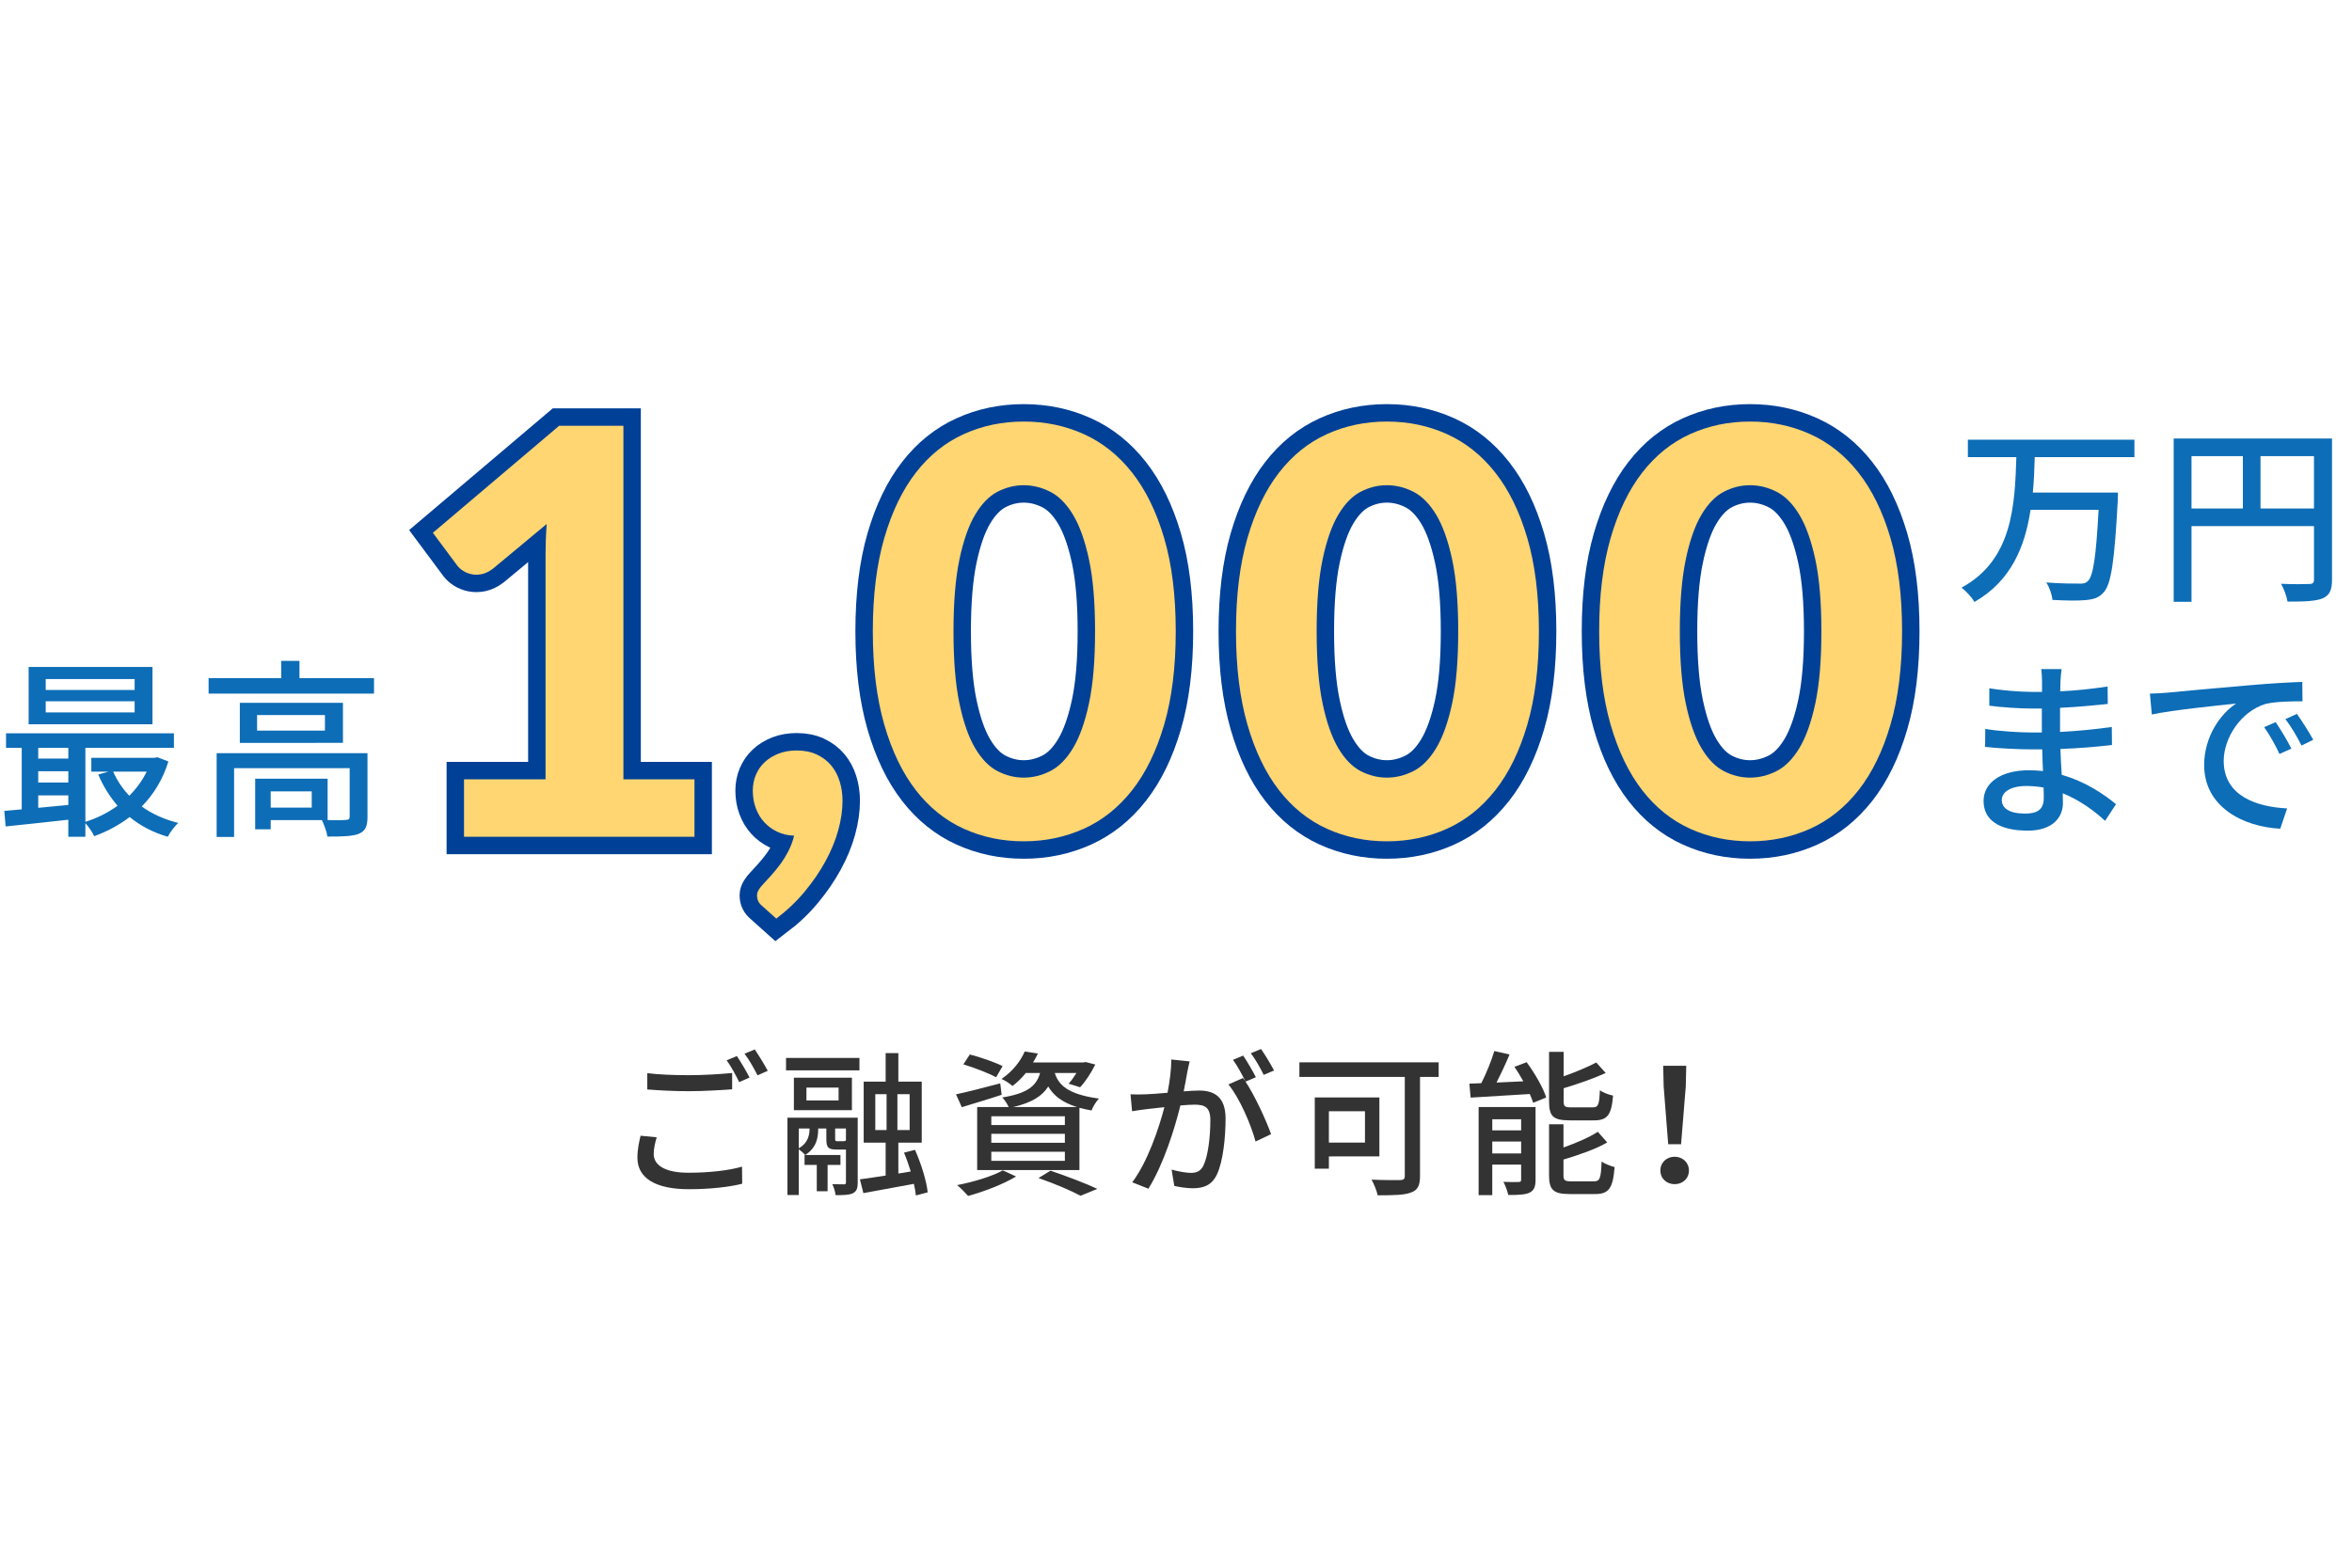 <svg version="1.1"
	 xmlns="http://www.w3.org/2000/svg" xmlns:xlink="http://www.w3.org/1999/xlink"
	 width="270px" height="180px" viewBox="25 25 270 180" preserveAspectRatio="none">
<g display="none">
	<rect x="1.5" y="1.5" display="inline" fill-rule="evenodd" clip-rule="evenodd" fill="#FFFFFF" width="317" height="227"/>
	<path display="inline" fill="#DCEEFA" d="M317,3v224H3V3H317 M320,0H0v230h320V0L320,0z"/>
</g>
<g>
	<g>
		<path fill="#333333" d="M100.386,155.582c-0.198,0.685-0.342,1.279-0.342,1.927c0,1.242,1.242,2.143,3.979,2.143
			c2.432,0,4.718-0.27,6.158-0.702l0.019,1.963c-1.387,0.36-3.602,0.63-6.122,0.63c-3.835,0-5.906-1.278-5.906-3.619
			c0-0.972,0.198-1.818,0.36-2.521L100.386,155.582z M99.306,148.218c1.296,0.162,2.953,0.234,4.771,0.234
			c1.746,0,3.655-0.126,4.97-0.252v1.873c-1.225,0.09-3.296,0.216-4.952,0.216c-1.818,0-3.349-0.09-4.789-0.198V148.218z
			 M111.045,148.722l-1.188,0.522c-0.359-0.738-0.936-1.818-1.44-2.502l1.171-0.486C110.037,146.904,110.685,148.02,111.045,148.722
			z M113.134,147.948l-1.171,0.522c-0.396-0.774-0.972-1.819-1.494-2.485l1.171-0.486
			C112.107,146.166,112.792,147.3,113.134,147.948z"/>
		<path fill="#333333" d="M115.234,146.472h8.427v1.422h-8.427V146.472z M123.463,160.768c0,0.63-0.108,1.009-0.558,1.243
			c-0.415,0.198-1.045,0.216-1.981,0.216c-0.036-0.36-0.197-0.9-0.378-1.26c0.612,0.018,1.171,0.018,1.333,0.018
			c0.18,0,0.233-0.054,0.233-0.234v-3.763h-0.107h-1.009c-0.937,0-1.134-0.252-1.134-1.225v-1.188h-0.937v0.018
			c0,0.99-0.162,2.179-1.495,3.025c-0.161-0.198-0.485-0.486-0.737-0.648v5.239h-1.297v-8.876h8.066V160.768z M122.797,152.467
			h-6.662v-3.727h6.662V152.467z M116.693,156.843c1.098-0.612,1.242-1.584,1.242-2.269h-1.242V156.843z M117.359,157.617h4.123
			v1.134h-1.477v3.025h-1.242v-3.025h-1.404V157.617z M121.267,149.875h-3.691v1.477h3.691V149.875z M121.807,156.032
			c0.216,0,0.27-0.036,0.306-0.144v-1.314h-1.242v1.17c0,0.271,0.036,0.288,0.252,0.288H121.807z M130.143,162.262
			c-0.036-0.378-0.126-0.846-0.233-1.333c-2.053,0.378-4.178,0.774-5.798,1.063l-0.396-1.584c0.811-0.108,1.837-0.252,2.953-0.432
			v-3.781h-2.521v-7.004h2.521v-3.277h1.458v3.277h2.684v7.004h-2.684v3.547l1.423-0.234c-0.234-0.738-0.486-1.494-0.774-2.161
			l1.261-0.324c0.702,1.567,1.332,3.602,1.458,4.88L130.143,162.262z M125.479,154.754h1.297v-4.123h-1.297V154.754z
			 M129.423,150.631h-1.404v4.123h1.404V150.631z"/>
		<path fill="#333333" d="M139.985,150.703c-1.566,0.522-3.24,1.008-4.573,1.422l-0.666-1.476c1.314-0.27,3.223-0.774,5.077-1.26
			L139.985,150.703z M141.643,160.083c-1.459,0.882-3.709,1.747-5.51,2.233c-0.288-0.324-0.883-0.955-1.261-1.243
			c1.854-0.36,3.997-0.99,5.24-1.692L141.643,160.083z M139.355,148.686c-0.846-0.45-2.503-1.098-3.763-1.476l0.738-1.135
			c1.224,0.306,2.898,0.9,3.763,1.333L139.355,148.686z M142.759,148.2c-0.433,0.54-0.937,1.044-1.53,1.494
			c-0.307-0.288-0.864-0.648-1.261-0.81c1.332-0.9,2.215-2.106,2.665-3.151l1.513,0.234c-0.162,0.342-0.343,0.684-0.559,1.026h5.779
			l0.252-0.054l1.117,0.288c-0.469,0.937-1.135,1.981-1.747,2.611l-1.314-0.414c0.307-0.324,0.612-0.774,0.9-1.224h-2.484
			c0.396,1.296,1.404,2.449,5.06,2.935c-0.307,0.324-0.702,0.955-0.847,1.369c-0.504-0.09-0.972-0.198-1.387-0.306v7.148h-11.739
			v-7.238h3.619c-0.162-0.36-0.486-0.847-0.738-1.099c2.899-0.468,3.926-1.332,4.34-2.809H142.759z M147.242,153.169h-8.444v1.008
			h8.444V153.169z M147.242,155.186h-8.444v1.026h8.444V155.186z M147.242,157.239h-8.444v1.044h8.444V157.239z M148.628,152.107
			c-1.8-0.559-2.736-1.405-3.295-2.359c-0.684,1.098-1.872,1.854-4.015,2.359H148.628z M145.585,159.417
			c1.927,0.648,4.088,1.477,5.384,2.088l-1.927,0.792c-1.062-0.576-2.952-1.386-4.825-2.035L145.585,159.417z"/>
		<path fill="#333333" d="M161.568,146.868c-0.09,0.378-0.198,0.828-0.271,1.224c-0.09,0.541-0.252,1.405-0.414,2.215
			c0.721-0.054,1.369-0.09,1.783-0.09c1.71,0,3.024,0.72,3.024,3.205c0,2.106-0.27,4.933-1.008,6.464
			c-0.595,1.206-1.513,1.548-2.755,1.548c-0.685,0-1.53-0.126-2.125-0.27l-0.306-1.873c0.738,0.216,1.71,0.378,2.196,0.378
			c0.63,0,1.135-0.162,1.459-0.846c0.54-1.116,0.792-3.349,0.792-5.204c0-1.53-0.685-1.783-1.818-1.783
			c-0.36,0-0.955,0.036-1.621,0.09c-0.647,2.629-1.908,6.716-3.673,9.561l-1.854-0.738c1.782-2.377,3.061-6.212,3.691-8.625
			c-0.811,0.09-1.531,0.162-1.945,0.216c-0.468,0.054-1.26,0.162-1.765,0.252l-0.18-1.944c0.612,0.036,1.116,0.018,1.729,0
			c0.576-0.018,1.53-0.09,2.521-0.18c0.253-1.314,0.433-2.665,0.433-3.817L161.568,146.868z M167.979,149.19
			c1.08,1.621,2.395,4.501,2.935,6.032l-1.782,0.846c-0.504-1.909-1.854-5.042-3.115-6.554l1.675-0.738
			c0.09,0.126,0.18,0.252,0.288,0.396c-0.36-0.72-0.937-1.8-1.44-2.485l1.17-0.486c0.45,0.648,1.099,1.782,1.459,2.484
			L167.979,149.19z M170.067,148.416c-0.379-0.774-0.955-1.8-1.477-2.484l1.17-0.486c0.469,0.666,1.152,1.8,1.494,2.467
			L170.067,148.416z"/>
		<path fill="#333333" d="M190.154,148.65h-2.143v11.379c0,1.08-0.27,1.638-1.026,1.89c-0.773,0.306-2.034,0.324-3.835,0.324
			c-0.09-0.486-0.432-1.314-0.702-1.8c1.368,0.072,2.863,0.054,3.295,0.054c0.396-0.018,0.522-0.126,0.522-0.504V148.65h-12.1
			v-1.675h15.988V148.65z M177.551,157.779v1.405h-1.62v-8.175h7.418v6.77H177.551z M177.551,152.593v3.601h4.142v-3.601H177.551z"
			/>
		<path fill="#333333" d="M200.251,146.958c0.918,1.243,1.891,2.917,2.25,4.051l-1.494,0.612c-0.09-0.288-0.234-0.63-0.396-1.008
			c-2.467,0.144-4.951,0.306-6.788,0.414l-0.144-1.603c0.414-0.018,0.864-0.036,1.368-0.054c0.576-1.134,1.171-2.593,1.495-3.691
			l1.746,0.396c-0.45,1.081-0.99,2.233-1.494,3.223l3.078-0.144c-0.323-0.576-0.666-1.152-1.025-1.656L200.251,146.958z
			 M201.277,160.444c0,0.792-0.162,1.224-0.685,1.494c-0.559,0.252-1.351,0.27-2.449,0.27c-0.09-0.432-0.323-1.08-0.558-1.512
			c0.756,0.036,1.494,0.036,1.746,0.018c0.234,0,0.288-0.072,0.288-0.288v-1.71h-3.313v3.511h-1.566v-10.119h6.536V160.444z
			 M196.308,153.512v1.278h3.313v-1.278H196.308z M199.62,157.437v-1.369h-3.313v1.369H199.62z M205.185,153.638
			c-1.891,0-2.359-0.468-2.359-2.179v-5.689h1.675v2.809c1.387-0.486,2.791-1.08,3.745-1.584l1.08,1.207
			c-1.387,0.63-3.187,1.26-4.825,1.747v1.494c0,0.594,0.126,0.702,0.882,0.702h2.449c0.648,0,0.756-0.288,0.828-1.962
			c0.36,0.27,1.044,0.522,1.513,0.612c-0.181,2.25-0.667,2.845-2.197,2.845H205.185z M207.957,160.642
			c0.702,0,0.828-0.342,0.9-2.269c0.378,0.252,1.044,0.522,1.494,0.63c-0.198,2.449-0.666,3.097-2.251,3.097h-2.898
			c-1.891,0-2.377-0.486-2.377-2.161v-5.852h1.656v2.665c1.477-0.522,2.972-1.17,3.943-1.8l1.08,1.224
			c-1.368,0.792-3.295,1.44-5.023,1.963v1.782c0,0.612,0.145,0.72,0.937,0.72H207.957z"/>
		<path fill="#333333" d="M215.604,159.399c0-0.937,0.738-1.584,1.639-1.584s1.639,0.648,1.639,1.584s-0.738,1.566-1.639,1.566
			S215.604,160.336,215.604,159.399z M215.982,149.749l-0.054-2.376h2.646l-0.054,2.376l-0.54,6.626h-1.477L215.982,149.749z"/>
	</g>
</g>
<g>
	<g>
		<path fill="none" stroke="#004097" stroke-width="4" d="M104.722,114.481v6.598H78.267v-6.598h9.36V88.676
			c0-0.563,0.011-1.138,0.032-1.723s0.054-1.181,0.098-1.788l-6.175,5.135c-0.434,0.325-0.856,0.531-1.268,0.617
			c-0.412,0.087-0.802,0.093-1.17,0.017c-0.369-0.076-0.694-0.206-0.976-0.39s-0.498-0.374-0.649-0.569l-2.828-3.802l14.495-12.285
			h7.378v40.592H104.722z"/>
		<path fill="none" stroke="#004097" stroke-width="4" d="M112.553,129.074c-0.238-0.195-0.406-0.39-0.503-0.585
			c-0.098-0.195-0.146-0.434-0.146-0.715c0-0.195,0.07-0.406,0.211-0.634c0.141-0.227,0.309-0.438,0.504-0.633
			c0.238-0.26,0.53-0.58,0.878-0.959c0.346-0.379,0.692-0.802,1.039-1.268c0.347-0.466,0.667-0.98,0.959-1.543
			c0.293-0.564,0.515-1.16,0.666-1.788c-0.715-0.021-1.364-0.173-1.949-0.455c-0.585-0.281-1.084-0.65-1.495-1.105
			c-0.412-0.455-0.731-0.991-0.959-1.609c-0.228-0.617-0.341-1.284-0.341-1.999c0-0.65,0.118-1.256,0.357-1.82
			c0.238-0.563,0.579-1.05,1.023-1.462c0.443-0.411,0.975-0.736,1.593-0.975c0.617-0.238,1.305-0.357,2.063-0.357
			c0.888,0,1.662,0.158,2.324,0.471c0.66,0.314,1.207,0.731,1.641,1.251s0.759,1.132,0.976,1.836
			c0.216,0.704,0.324,1.446,0.324,2.226c0,1.062-0.162,2.183-0.487,3.364s-0.813,2.367-1.462,3.559
			c-0.65,1.191-1.446,2.356-2.39,3.494c-0.942,1.138-2.031,2.172-3.266,3.104L112.553,129.074z"/>
		<path fill="none" stroke="#004097" stroke-width="4" d="M159.971,97.483c0,4.117-0.444,7.692-1.333,10.725
			c-0.889,3.034-2.112,5.542-3.672,7.524c-1.561,1.982-3.407,3.456-5.541,4.42c-2.135,0.964-4.437,1.446-6.906,1.446
			c-2.471,0-4.768-0.482-6.891-1.446s-3.954-2.438-5.492-4.42c-1.539-1.982-2.746-4.49-3.624-7.524
			c-0.877-3.033-1.316-6.608-1.316-10.725c0-4.116,0.439-7.686,1.316-10.708c0.878-3.022,2.085-5.525,3.624-7.507
			c1.538-1.983,3.369-3.456,5.492-4.42c2.123-0.964,4.42-1.446,6.891-1.446c2.47,0,4.771,0.482,6.906,1.446
			c2.134,0.964,3.98,2.438,5.541,4.42c1.56,1.982,2.783,4.485,3.672,7.507S159.971,93.367,159.971,97.483z M150.708,97.483
			c0-3.336-0.233-6.088-0.698-8.255c-0.467-2.166-1.078-3.878-1.837-5.135c-0.759-1.256-1.63-2.134-2.616-2.633
			c-0.986-0.498-1.998-0.748-3.038-0.748s-2.043,0.25-3.007,0.748c-0.964,0.499-1.819,1.376-2.567,2.633
			c-0.747,1.257-1.349,2.969-1.804,5.135c-0.455,2.167-0.683,4.919-0.683,8.255c0,3.359,0.228,6.122,0.683,8.288
			c0.455,2.167,1.057,3.879,1.804,5.135c0.748,1.257,1.604,2.134,2.567,2.632c0.964,0.499,1.967,0.748,3.007,0.748
			s2.052-0.249,3.038-0.748c0.986-0.498,1.857-1.375,2.616-2.632c0.759-1.256,1.37-2.968,1.837-5.135
			C150.475,103.605,150.708,100.842,150.708,97.483z"/>
		<path fill="none" stroke="#004097" stroke-width="4" d="M201.66,97.483c0,4.117-0.444,7.692-1.332,10.725
			c-0.889,3.034-2.112,5.542-3.673,7.524c-1.56,1.982-3.407,3.456-5.541,4.42c-2.135,0.964-4.437,1.446-6.906,1.446
			s-4.767-0.482-6.891-1.446c-2.123-0.964-3.954-2.438-5.492-4.42s-2.746-4.49-3.624-7.524c-0.877-3.033-1.315-6.608-1.315-10.725
			c0-4.116,0.438-7.686,1.315-10.708c0.878-3.022,2.086-5.525,3.624-7.507c1.538-1.983,3.369-3.456,5.492-4.42
			c2.124-0.964,4.421-1.446,6.891-1.446s4.771,0.482,6.906,1.446c2.134,0.964,3.981,2.438,5.541,4.42
			c1.561,1.982,2.784,4.485,3.673,7.507C201.216,89.797,201.66,93.367,201.66,97.483z M192.397,97.483
			c0-3.336-0.232-6.088-0.698-8.255c-0.466-2.166-1.078-3.878-1.836-5.135c-0.759-1.256-1.631-2.134-2.616-2.633
			c-0.986-0.498-1.999-0.748-3.039-0.748s-2.043,0.25-3.007,0.748c-0.964,0.499-1.819,1.376-2.567,2.633
			c-0.747,1.257-1.349,2.969-1.804,5.135c-0.455,2.167-0.683,4.919-0.683,8.255c0,3.359,0.228,6.122,0.683,8.288
			c0.455,2.167,1.057,3.879,1.804,5.135c0.748,1.257,1.604,2.134,2.567,2.632c0.964,0.499,1.967,0.748,3.007,0.748
			s2.053-0.249,3.039-0.748c0.985-0.498,1.857-1.375,2.616-2.632c0.758-1.256,1.37-2.968,1.836-5.135
			C192.165,103.605,192.397,100.842,192.397,97.483z"/>
		<path fill="none" stroke="#004097" stroke-width="4" d="M243.351,97.483c0,4.117-0.444,7.692-1.332,10.725
			c-0.889,3.034-2.112,5.542-3.673,7.524c-1.56,1.982-3.407,3.456-5.541,4.42c-2.135,0.964-4.437,1.446-6.906,1.446
			s-4.767-0.482-6.891-1.446c-2.123-0.964-3.954-2.438-5.492-4.42s-2.746-4.49-3.624-7.524c-0.877-3.033-1.315-6.608-1.315-10.725
			c0-4.116,0.438-7.686,1.315-10.708c0.878-3.022,2.086-5.525,3.624-7.507c1.538-1.983,3.369-3.456,5.492-4.42
			c2.124-0.964,4.421-1.446,6.891-1.446s4.771,0.482,6.906,1.446c2.134,0.964,3.981,2.438,5.541,4.42
			c1.561,1.982,2.784,4.485,3.673,7.507C242.906,89.797,243.351,93.367,243.351,97.483z M234.088,97.483
			c0-3.336-0.232-6.088-0.698-8.255c-0.466-2.166-1.078-3.878-1.836-5.135c-0.759-1.256-1.631-2.134-2.616-2.633
			c-0.986-0.498-1.999-0.748-3.039-0.748s-2.043,0.25-3.007,0.748c-0.964,0.499-1.819,1.376-2.567,2.633
			c-0.747,1.257-1.349,2.969-1.804,5.135c-0.455,2.167-0.683,4.919-0.683,8.255c0,3.359,0.228,6.122,0.683,8.288
			c0.455,2.167,1.057,3.879,1.804,5.135c0.748,1.257,1.604,2.134,2.567,2.632c0.964,0.499,1.967,0.748,3.007,0.748
			s2.053-0.249,3.039-0.748c0.985-0.498,1.857-1.375,2.616-2.632c0.758-1.256,1.37-2.968,1.836-5.135
			C233.855,103.605,234.088,100.842,234.088,97.483z"/>
	</g>
	<g>
		<path fill="#FFD671" d="M104.722,114.481v6.598H78.267v-6.598h9.36V88.676c0-0.563,0.011-1.138,0.032-1.723
			s0.054-1.181,0.098-1.788l-6.175,5.135c-0.434,0.325-0.856,0.531-1.268,0.617c-0.412,0.087-0.802,0.093-1.17,0.017
			c-0.369-0.076-0.694-0.206-0.976-0.39s-0.498-0.374-0.649-0.569l-2.828-3.802l14.495-12.285h7.378v40.592H104.722z"/>
		<path fill="#FFD671" d="M112.553,129.074c-0.238-0.195-0.406-0.39-0.503-0.585c-0.098-0.195-0.146-0.434-0.146-0.715
			c0-0.195,0.07-0.406,0.211-0.634c0.141-0.227,0.309-0.438,0.504-0.633c0.238-0.26,0.53-0.58,0.878-0.959
			c0.346-0.379,0.692-0.802,1.039-1.268c0.347-0.466,0.667-0.98,0.959-1.543c0.293-0.564,0.515-1.16,0.666-1.788
			c-0.715-0.021-1.364-0.173-1.949-0.455c-0.585-0.281-1.084-0.65-1.495-1.105c-0.412-0.455-0.731-0.991-0.959-1.609
			c-0.228-0.617-0.341-1.284-0.341-1.999c0-0.65,0.118-1.256,0.357-1.82c0.238-0.563,0.579-1.05,1.023-1.462
			c0.443-0.411,0.975-0.736,1.593-0.975c0.617-0.238,1.305-0.357,2.063-0.357c0.888,0,1.662,0.158,2.324,0.471
			c0.66,0.314,1.207,0.731,1.641,1.251s0.759,1.132,0.976,1.836c0.216,0.704,0.324,1.446,0.324,2.226
			c0,1.062-0.162,2.183-0.487,3.364s-0.813,2.367-1.462,3.559c-0.65,1.191-1.446,2.356-2.39,3.494
			c-0.942,1.138-2.031,2.172-3.266,3.104L112.553,129.074z"/>
		<path fill="#FFD671" d="M159.971,97.483c0,4.117-0.444,7.692-1.333,10.725c-0.889,3.034-2.112,5.542-3.672,7.524
			c-1.561,1.982-3.407,3.456-5.541,4.42c-2.135,0.964-4.437,1.446-6.906,1.446c-2.471,0-4.768-0.482-6.891-1.446
			s-3.954-2.438-5.492-4.42c-1.539-1.982-2.746-4.49-3.624-7.524c-0.877-3.033-1.316-6.608-1.316-10.725
			c0-4.116,0.439-7.686,1.316-10.708c0.878-3.022,2.085-5.525,3.624-7.507c1.538-1.983,3.369-3.456,5.492-4.42
			c2.123-0.964,4.42-1.446,6.891-1.446c2.47,0,4.771,0.482,6.906,1.446c2.134,0.964,3.98,2.438,5.541,4.42
			c1.56,1.982,2.783,4.485,3.672,7.507S159.971,93.367,159.971,97.483z M150.708,97.483c0-3.336-0.233-6.088-0.698-8.255
			c-0.467-2.166-1.078-3.878-1.837-5.135c-0.759-1.256-1.63-2.134-2.616-2.633c-0.986-0.498-1.998-0.748-3.038-0.748
			s-2.043,0.25-3.007,0.748c-0.964,0.499-1.819,1.376-2.567,2.633c-0.747,1.257-1.349,2.969-1.804,5.135
			c-0.455,2.167-0.683,4.919-0.683,8.255c0,3.359,0.228,6.122,0.683,8.288c0.455,2.167,1.057,3.879,1.804,5.135
			c0.748,1.257,1.604,2.134,2.567,2.632c0.964,0.499,1.967,0.748,3.007,0.748s2.052-0.249,3.038-0.748
			c0.986-0.498,1.857-1.375,2.616-2.632c0.759-1.256,1.37-2.968,1.837-5.135C150.475,103.605,150.708,100.842,150.708,97.483z"/>
		<path fill="#FFD671" d="M201.66,97.483c0,4.117-0.444,7.692-1.332,10.725c-0.889,3.034-2.112,5.542-3.673,7.524
			c-1.56,1.982-3.407,3.456-5.541,4.42c-2.135,0.964-4.437,1.446-6.906,1.446s-4.767-0.482-6.891-1.446
			c-2.123-0.964-3.954-2.438-5.492-4.42s-2.746-4.49-3.624-7.524c-0.877-3.033-1.315-6.608-1.315-10.725
			c0-4.116,0.438-7.686,1.315-10.708c0.878-3.022,2.086-5.525,3.624-7.507c1.538-1.983,3.369-3.456,5.492-4.42
			c2.124-0.964,4.421-1.446,6.891-1.446s4.771,0.482,6.906,1.446c2.134,0.964,3.981,2.438,5.541,4.42
			c1.561,1.982,2.784,4.485,3.673,7.507C201.216,89.797,201.66,93.367,201.66,97.483z M192.397,97.483
			c0-3.336-0.232-6.088-0.698-8.255c-0.466-2.166-1.078-3.878-1.836-5.135c-0.759-1.256-1.631-2.134-2.616-2.633
			c-0.986-0.498-1.999-0.748-3.039-0.748s-2.043,0.25-3.007,0.748c-0.964,0.499-1.819,1.376-2.567,2.633
			c-0.747,1.257-1.349,2.969-1.804,5.135c-0.455,2.167-0.683,4.919-0.683,8.255c0,3.359,0.228,6.122,0.683,8.288
			c0.455,2.167,1.057,3.879,1.804,5.135c0.748,1.257,1.604,2.134,2.567,2.632c0.964,0.499,1.967,0.748,3.007,0.748
			s2.053-0.249,3.039-0.748c0.985-0.498,1.857-1.375,2.616-2.632c0.758-1.256,1.37-2.968,1.836-5.135
			C192.165,103.605,192.397,100.842,192.397,97.483z"/>
		<path fill="#FFD671" d="M243.351,97.483c0,4.117-0.444,7.692-1.332,10.725c-0.889,3.034-2.112,5.542-3.673,7.524
			c-1.56,1.982-3.407,3.456-5.541,4.42c-2.135,0.964-4.437,1.446-6.906,1.446s-4.767-0.482-6.891-1.446
			c-2.123-0.964-3.954-2.438-5.492-4.42s-2.746-4.49-3.624-7.524c-0.877-3.033-1.315-6.608-1.315-10.725
			c0-4.116,0.438-7.686,1.315-10.708c0.878-3.022,2.086-5.525,3.624-7.507c1.538-1.983,3.369-3.456,5.492-4.42
			c2.124-0.964,4.421-1.446,6.891-1.446s4.771,0.482,6.906,1.446c2.134,0.964,3.981,2.438,5.541,4.42
			c1.561,1.982,2.784,4.485,3.673,7.507C242.906,89.797,243.351,93.367,243.351,97.483z M234.088,97.483
			c0-3.336-0.232-6.088-0.698-8.255c-0.466-2.166-1.078-3.878-1.836-5.135c-0.759-1.256-1.631-2.134-2.616-2.633
			c-0.986-0.498-1.999-0.748-3.039-0.748s-2.043,0.25-3.007,0.748c-0.964,0.499-1.819,1.376-2.567,2.633
			c-0.747,1.257-1.349,2.969-1.804,5.135c-0.455,2.167-0.683,4.919-0.683,8.255c0,3.359,0.228,6.122,0.683,8.288
			c0.455,2.167,1.057,3.879,1.804,5.135c0.748,1.257,1.604,2.134,2.567,2.632c0.964,0.499,1.967,0.748,3.007,0.748
			s2.053-0.249,3.039-0.748c0.985-0.498,1.857-1.375,2.616-2.632c0.758-1.256,1.37-2.968,1.836-5.135
			C233.855,103.605,234.088,100.842,234.088,97.483z"/>
	</g>
</g>
<path fill="#0D6DB7" d="M44.329,112.429c-0.639,2.09-1.717,3.807-3.059,5.171c1.188,0.858,2.618,1.496,4.202,1.892
	c-0.418,0.352-0.968,1.101-1.21,1.584c-1.672-0.484-3.146-1.254-4.379-2.267c-1.231,0.946-2.618,1.672-4.07,2.201
	c-0.198-0.44-0.638-1.1-1.012-1.497v1.563h-1.959v-1.958c-2.596,0.286-5.192,0.572-7.194,0.771l-0.154-1.783
	c0.594-0.044,1.276-0.11,2.002-0.176v-7.063h-1.804v-1.672h19.274v1.672H34.802v8.493c1.298-0.396,2.574-1.034,3.696-1.848
	c-0.902-1.034-1.65-2.245-2.223-3.586l1.188-0.33h-1.98v-1.584h7.239l0.352-0.066L44.329,112.429z M42.503,108.161H28.288v-6.579
	h14.215V108.161z M29.389,110.867v1.232h3.454v-1.232H29.389z M29.389,114.85h3.454v-1.298h-3.454V114.85z M32.843,117.424v-1.1
	h-3.454v1.43L32.843,117.424z M40.456,102.968H30.247v1.254h10.209V102.968z M40.456,105.521H30.247v1.276h10.209V105.521z
	 M37.992,113.596c0.439,1.012,1.078,1.958,1.848,2.772c0.814-0.814,1.496-1.738,2.003-2.772H37.992z"/>
<path fill="#0D6DB7" d="M67.935,102.858v1.782H48.946v-1.782h8.339v-1.98h2.091v1.98H67.935z M67.187,118.788
	c0,1.034-0.22,1.606-0.968,1.937c-0.771,0.308-1.914,0.33-3.631,0.33c-0.088-0.572-0.374-1.364-0.638-1.893h-5.875v1.056h-1.782
	v-5.809h8.317v4.752c0.968,0.022,1.804,0.022,2.068-0.022c0.352,0,0.462-0.088,0.462-0.374v-5.567H51.873v7.899H49.87v-9.615h17.316
	V118.788z M64.37,105.696v4.599H52.532v-4.599H64.37z M62.302,107.104h-7.789v1.782h7.789V107.104z M60.784,115.862h-4.709v1.87
	h4.709V115.862z"/>
<path fill="#0D6DB7" d="M258.581,77.486c-0.044,1.342-0.088,2.706-0.22,4.07h9.77c0,0,0,0.66-0.022,0.946
	c-0.374,6.909-0.748,9.549-1.606,10.496c-0.55,0.638-1.144,0.814-2.067,0.902c-0.837,0.088-2.333,0.066-3.829-0.022
	c-0.044-0.594-0.33-1.43-0.704-2.002c1.563,0.132,3.125,0.132,3.719,0.132c0.506,0.022,0.77-0.022,1.034-0.264
	c0.638-0.55,0.968-2.86,1.254-8.207h-7.811c-0.639,4.225-2.223,8.163-6.447,10.583c-0.286-0.55-0.946-1.232-1.475-1.65
	c5.875-3.168,6.117-9.505,6.293-14.984h-5.566v-2.002h19.12v2.002H258.581z"/>
<path fill="#0D6DB7" d="M292.705,91.546c0,1.188-0.265,1.804-1.078,2.156c-0.792,0.33-2.068,0.374-4.026,0.374
	c-0.089-0.572-0.418-1.496-0.748-2.046c1.408,0.066,2.816,0.044,3.234,0.022c0.418,0,0.55-0.132,0.55-0.528v-6.117h-14.061v8.691
	h-2.046V75.352h18.175V91.546z M276.576,83.383h5.897v-6.007h-5.897V83.383z M290.637,83.383v-6.007h-6.139v6.007H290.637z"/>
<path fill="#0D6DB7" d="M266.656,119.25c-1.232-1.145-2.904-2.376-4.862-3.168c0,0.44,0.021,0.814,0.021,1.122
	c0,1.65-1.188,3.168-4.026,3.168c-3.301,0-5.083-1.21-5.083-3.411c0-2.068,1.959-3.521,5.215-3.521c0.55,0,1.078,0.044,1.606,0.088
	c-0.044-0.814-0.066-1.694-0.088-2.486h-1.188c-1.386,0-3.851-0.11-5.369-0.286l0.022-2.068c1.364,0.264,4.049,0.418,5.369,0.418
	c0.374,0,0.748,0,1.122,0v-2.75c-0.353,0-0.704,0-1.078,0c-1.452,0-3.675-0.154-4.951-0.33v-2.002
	c1.343,0.242,3.521,0.418,4.929,0.418h1.122v-1.232c0-0.396-0.044-1.034-0.088-1.386h2.332c-0.044,0.396-0.109,0.88-0.132,1.474
	c0,0.242-0.021,0.638-0.021,1.078c1.826-0.088,3.521-0.264,5.435-0.55l0.021,2.002c-1.584,0.154-3.41,0.352-5.479,0.44v2.772
	c2.156-0.11,4.07-0.308,5.941-0.572l0.021,2.068c-2.024,0.242-3.828,0.374-5.919,0.462c0.022,0.99,0.088,2.024,0.154,2.971
	c2.816,0.792,4.973,2.332,6.227,3.366L266.656,119.25z M259.594,115.422c-0.639-0.11-1.276-0.176-1.959-0.176
	c-1.848,0-2.838,0.704-2.838,1.606c0,0.924,0.813,1.562,2.685,1.562c1.231,0,2.134-0.352,2.134-1.76
	C259.615,116.346,259.615,115.928,259.594,115.422z"/>
<path fill="#0D6DB7" d="M273.827,104.53c1.584-0.154,5.479-0.528,9.483-0.858c2.311-0.198,4.511-0.33,5.985-0.374l0.021,2.223
	c-1.21,0-3.103,0.022-4.246,0.308c-2.883,0.88-4.797,3.96-4.797,6.535c0,3.982,3.696,5.281,7.283,5.457l-0.793,2.332
	c-4.269-0.22-8.734-2.508-8.734-7.305c0-3.301,1.914-5.941,3.674-7.063c-1.892,0.198-7.239,0.727-9.681,1.254l-0.221-2.398
	C272.639,104.618,273.387,104.574,273.827,104.53z M288.041,110.955l-1.364,0.616c-0.527-1.122-1.1-2.134-1.76-3.081l1.32-0.572
	C286.765,108.689,287.579,110.031,288.041,110.955z M290.55,109.943l-1.343,0.66c-0.571-1.122-1.144-2.09-1.848-3.037l1.32-0.594
	C289.207,107.721,290.065,109.041,290.55,109.943z"/>
<g display="none" opacity="0.4">
	<rect x="25" y="25" display="inline" fill-rule="evenodd" clip-rule="evenodd" fill="#00FF4A" width="270" height="180"/>
</g>
</svg>
